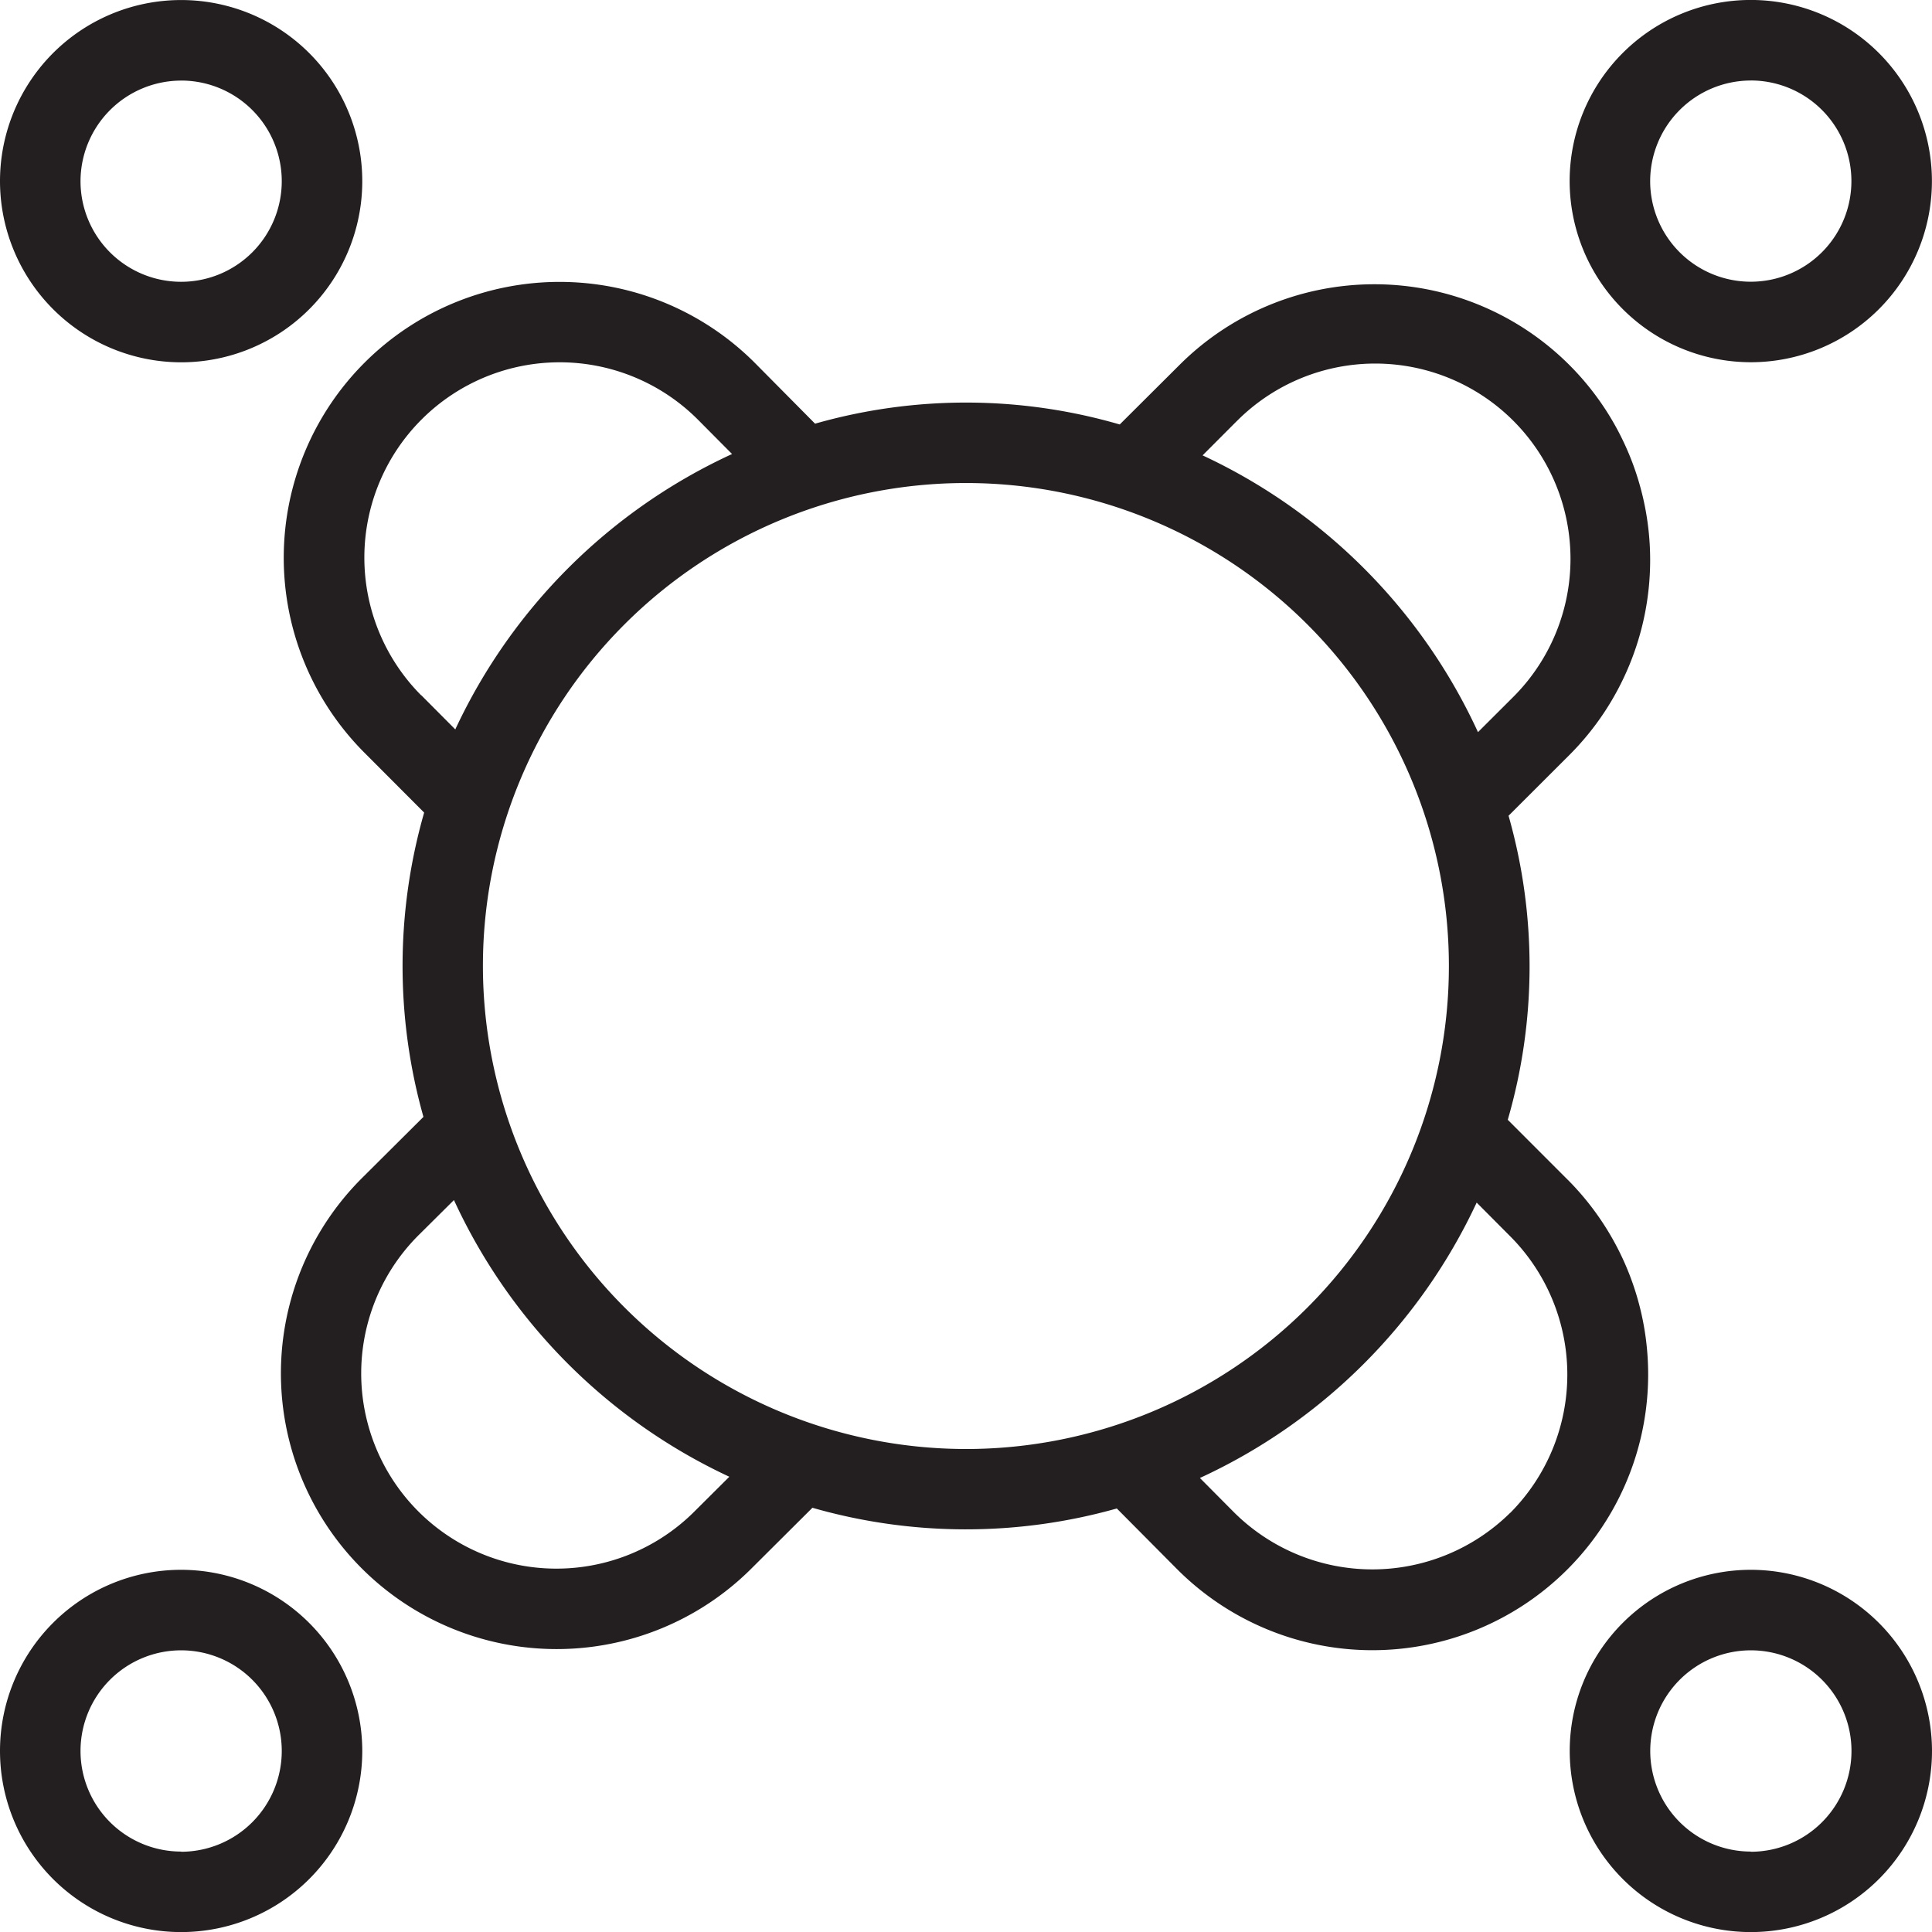 <?xml version="1.0" encoding="UTF-8"?>
<svg xmlns="http://www.w3.org/2000/svg" width="48.829" height="48.831" viewBox="0 0 48.829 48.831">
  <path id="grupo-de-discusion" d="M39.625,29.819,38.107,28.3a13.911,13.911,0,0,0,.02-7.684l1.538-1.536a6.969,6.969,0,1,0-9.857-9.855L28.3,10.727a13.911,13.911,0,0,0-7.7-.02L19.086,9.179A6.97,6.97,0,1,0,9.2,19.012l1.52,1.524a14.052,14.052,0,0,0-.018,7.691L9.178,29.744a6.969,6.969,0,1,0,9.831,9.88l1.524-1.518a14.059,14.059,0,0,0,7.693.018l1.518,1.528a6.97,6.97,0,1,0,9.882-9.833Zm-8.38-19.163a4.935,4.935,0,1,1,6.98,6.978l-.871.869a14.305,14.305,0,0,0-6.96-6.995l.85-.852Zm-20.6,6.917a4.935,4.935,0,1,1,7-6.962l.857.863a14.322,14.322,0,0,0-6.995,6.96l-.859-.863ZM17.57,38.181a4.934,4.934,0,1,1-6.96-6.995l.863-.857a14.318,14.318,0,0,0,6.96,6.993l-.865.861ZM12.205,24.413A12.207,12.207,0,1,1,24.412,36.621,12.219,12.219,0,0,1,12.205,24.413ZM38.166,38.236a4.959,4.959,0,0,1-6.983-.02l-.857-.863a14.322,14.322,0,0,0,6.995-6.96l.859.863a4.955,4.955,0,0,1-.014,6.983ZM44.249,9.154a4.578,4.578,0,1,0-4.578-4.578A4.583,4.583,0,0,0,44.249,9.154Zm0-7.121a2.543,2.543,0,1,1-2.543,2.543A2.547,2.547,0,0,1,44.249,2.034ZM4.578,9.156A4.578,4.578,0,1,0,0,4.579,4.583,4.583,0,0,0,4.578,9.156Zm0-7.121A2.543,2.543,0,1,1,2.035,4.579,2.547,2.547,0,0,1,4.578,2.036ZM44.251,39.674a4.578,4.578,0,1,0,4.578,4.578A4.583,4.583,0,0,0,44.251,39.674Zm0,7.121a2.543,2.543,0,1,1,2.543-2.543A2.547,2.547,0,0,1,44.251,46.8ZM4.578,39.674a4.578,4.578,0,1,0,4.578,4.578A4.583,4.583,0,0,0,4.578,39.674Zm0,7.121a2.543,2.543,0,1,1,2.543-2.543A2.547,2.547,0,0,1,4.578,46.8Z" transform="translate(0 0.001)" fill="#231f20"></path>
</svg>
